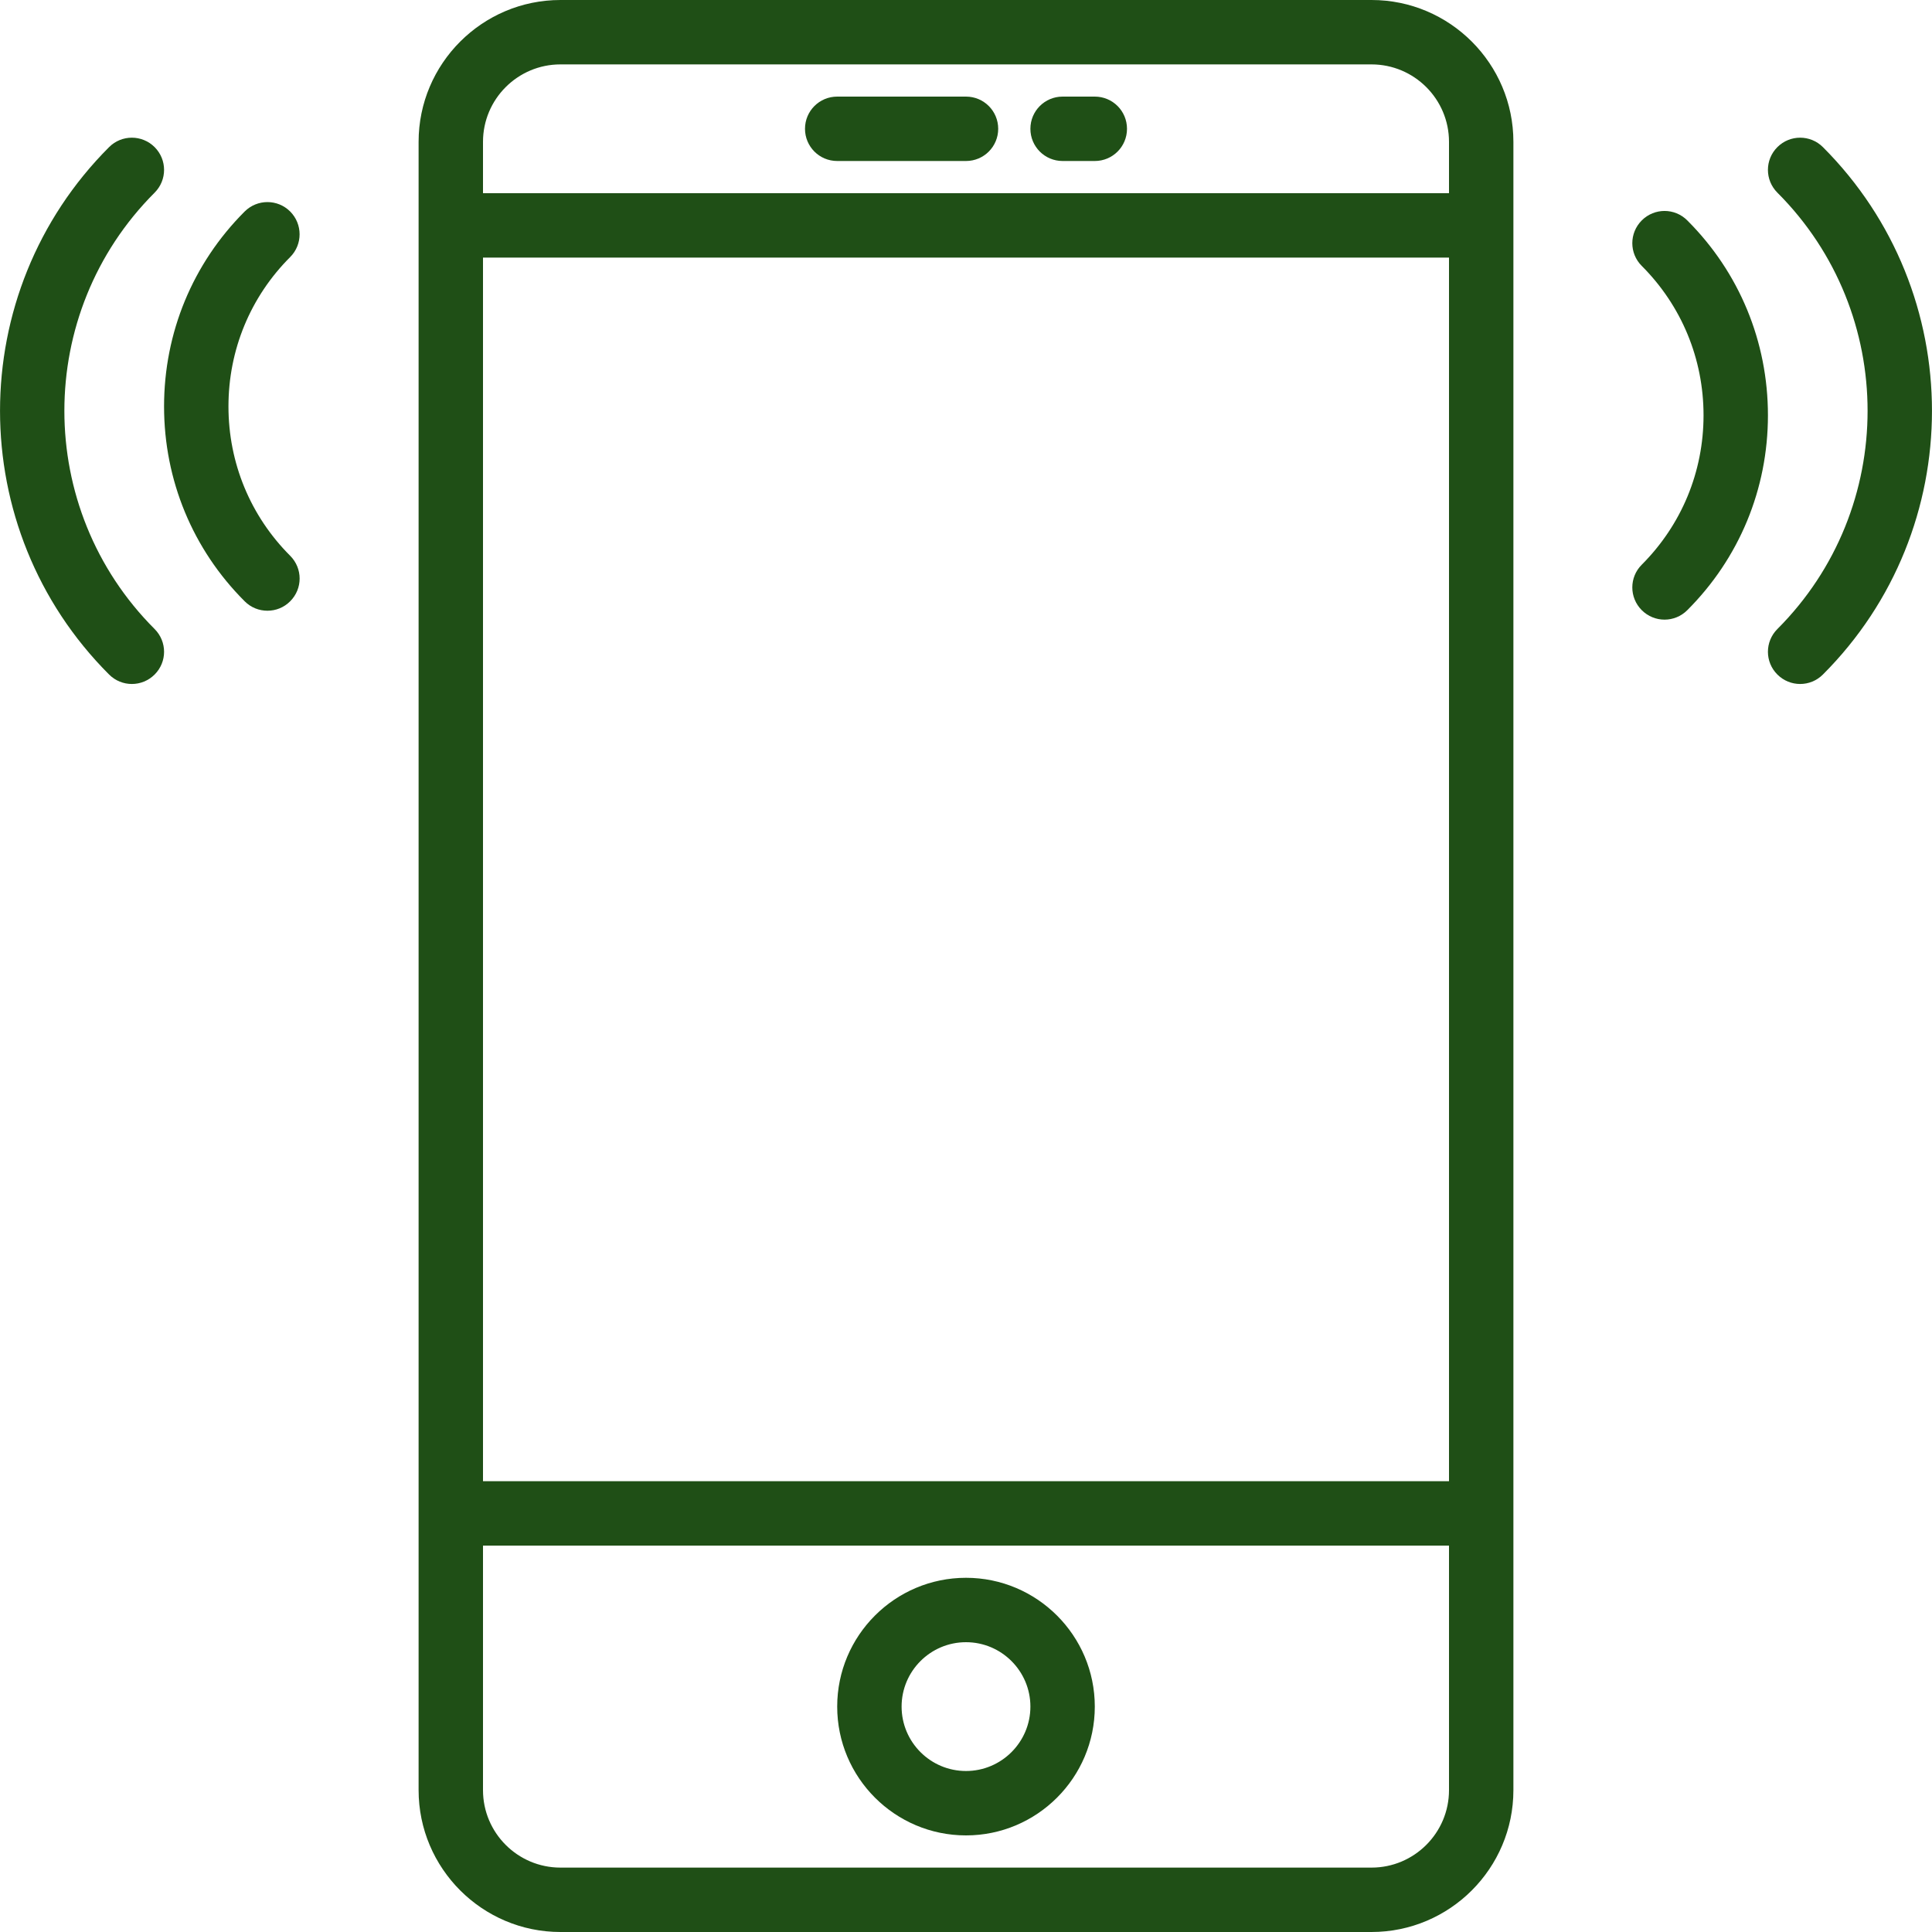 <svg width="36" height="36" viewBox="0 0 36 36" fill="none" xmlns="http://www.w3.org/2000/svg" xmlns:xlink="http://www.w3.org/1999/xlink">
<path d="M25.557 0H10.443C8.986 0 7.8 1.186 7.8 2.643V33.356C7.8 34.814 8.986 36 10.443 36H25.556C27.014 36 28.2 34.814 28.2 33.357V2.643C28.2 1.186 27.014 0 25.557 0ZM9 4.8H27V27.6H9V4.8ZM10.443 1.2H25.556C26.352 1.2 27 1.847 27 2.643V3.6H9V2.643C9 1.847 9.647 1.2 10.443 1.2ZM25.557 34.8H10.443C9.647 34.8 9 34.153 9 33.357V28.8H27V33.357C27 34.153 26.352 34.8 25.557 34.8Z" fill="#1f4f16"/>
<path d="M18 29.4C16.676 29.4 15.6 30.476 15.6 31.8C15.6 33.124 16.676 34.2 18 34.2C19.323 34.2 20.4 33.124 20.4 31.8C20.4 30.476 19.323 29.4 18 29.4ZM18 33C17.338 33 16.8 32.462 16.8 31.8C16.8 31.138 17.338 30.6 18 30.6C18.661 30.6 19.2 31.138 19.2 31.8C19.2 32.462 18.661 33 18 33Z" fill="#1f4f16"/>
<path d="M15.6 3H18C18.332 3 18.6 2.732 18.6 2.4C18.6 2.068 18.332 1.8 18 1.8H15.6C15.268 1.8 15 2.068 15 2.4C15 2.732 15.268 3 15.6 3Z" fill="#1f4f16"/>
<path d="M19.8 3H20.4C20.732 3 21 2.732 21 2.4C21 2.068 20.732 1.8 20.4 1.8H19.8C19.468 1.8 19.2 2.068 19.2 2.4C19.2 2.732 19.468 3 19.8 3Z" fill="#1f4f16"/>
<path d="M33.967 2.741C33.733 2.507 33.353 2.507 33.119 2.741C32.884 2.976 32.884 3.355 33.119 3.59C35.36 5.831 35.36 9.479 33.119 11.721C32.884 11.956 32.884 12.335 33.119 12.569C33.236 12.686 33.389 12.745 33.543 12.745C33.697 12.745 33.85 12.686 33.967 12.569C36.677 9.86 36.677 5.451 33.967 2.741Z" fill="#1f4f16"/>
<path d="M31.44 4.107C31.206 3.872 30.827 3.872 30.592 4.107C30.357 4.342 30.357 4.721 30.592 4.955C31.334 5.698 31.743 6.686 31.743 7.739C31.743 8.791 31.334 9.779 30.592 10.522C30.357 10.756 30.357 11.135 30.592 11.37C30.709 11.487 30.863 11.546 31.016 11.546C31.17 11.546 31.323 11.487 31.44 11.37C32.409 10.402 32.943 9.112 32.943 7.739C32.943 6.366 32.41 5.075 31.44 4.107Z" fill="#1f4f16"/>
<path d="M2.881 3.59C3.116 3.355 3.116 2.976 2.881 2.741C2.646 2.507 2.267 2.507 2.033 2.741C-0.677 5.451 -0.677 9.86 2.033 12.569C2.15 12.686 2.303 12.745 2.457 12.745C2.61 12.745 2.764 12.686 2.881 12.569C3.116 12.335 3.116 11.956 2.881 11.721C0.639 9.479 0.639 5.832 2.881 3.59Z" fill="#1f4f16"/>
<path d="M5.407 3.941C5.173 3.707 4.794 3.707 4.559 3.941C3.59 4.91 3.057 6.2 3.057 7.573C3.057 8.945 3.59 10.236 4.559 11.204C4.676 11.322 4.83 11.38 4.983 11.38C5.137 11.38 5.29 11.322 5.407 11.204C5.642 10.97 5.642 10.591 5.407 10.356C4.665 9.614 4.257 8.625 4.257 7.573C4.257 6.52 4.665 5.532 5.407 4.79C5.641 4.556 5.641 4.176 5.407 3.941Z" fill="#1f4f16"/>
</svg>